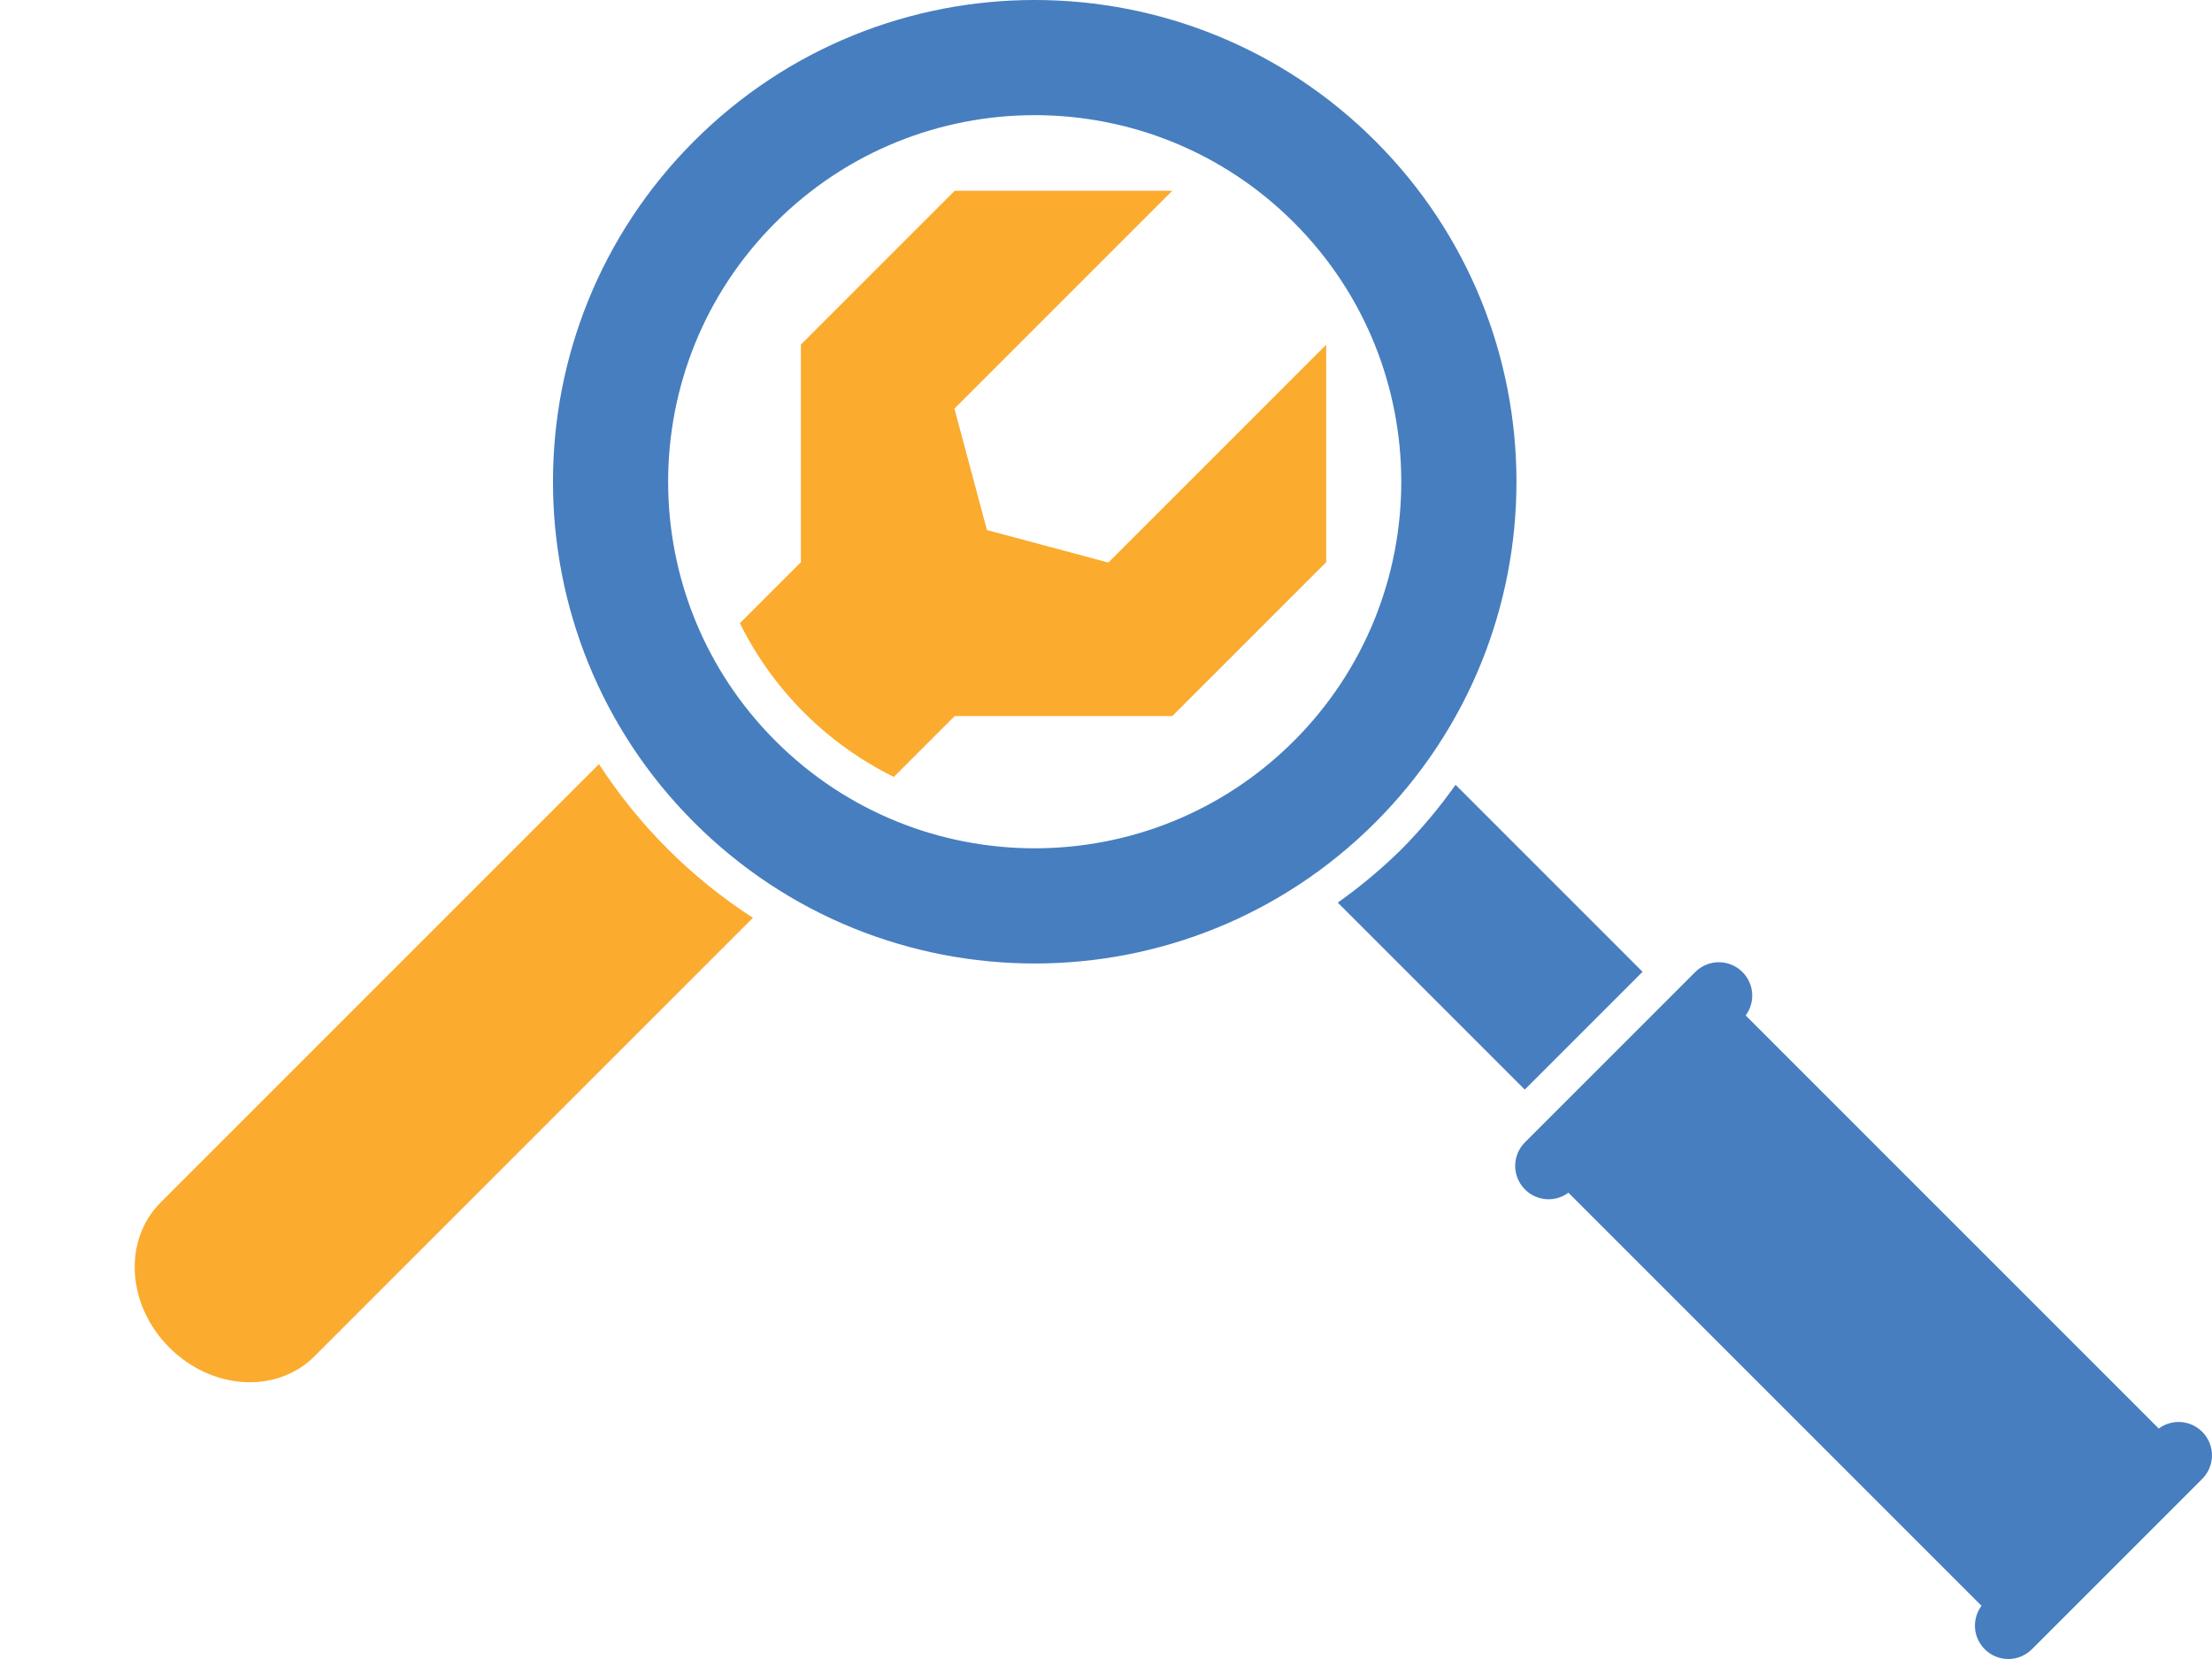 <?xml version="1.0" encoding="UTF-8"?> <svg xmlns="http://www.w3.org/2000/svg" width="400" height="300" version="1.1" viewBox="0 0 400 300"><path d="m172.65 34.496-27.822 27.822 0.002 39.344-11.039 11.039c2.889 5.824 6.74 11.293 11.592 16.145 4.883 4.882 10.39 8.754 16.256 11.648l11.012-11.012h39.342l27.822-27.822v-39.324l-39.393 39.393-21.949-5.881-5.881-21.949 39.402-39.4-39.344-0.002zm-64.334 103.68-79.254 79.254c-6.838 6.838-6.14 18.548 1.566 26.254 7.706 7.706 19.416 8.403 26.254 1.565l79.273-79.271c-5.463-3.537-10.646-7.684-15.434-12.471-4.758-4.758-8.883-9.905-12.406-15.33z" fill="#fbab2e" stroke-width=".038"></path><path d="m125.51 25.515c-34.02 34.02-34.02 89.177 0 123.2 34.02 34.019 89.177 34.019 123.2-1e-3 34.02-34.019 34.02-89.176 1e-3 -123.2-34.02-34.02-89.177-34.02-123.2 4e-6zm14.725 14.725c25.887-25.888 67.859-25.888 93.746 2e-6 25.886 25.887 25.886 67.858-9.9e-4 93.745-25.887 25.887-67.858 25.887-93.745 1e-3 -25.888-25.887-25.888-67.859-1e-5 -93.746zm101.68 122.98 33.812 33.812 21.298-21.298-33.812-33.812c-2.921 4.117-6.168 7.991-9.711 11.585-3.595 3.544-7.47 6.792-11.587 9.713zm33.854 43.338c-2.365 2.365-2.366 6.172-1e-3 8.537 2.149 2.149 5.488 2.339 7.854 0.581l74.699 74.699c-1.757 2.367-1.568 5.705 0.581 7.854 2.365 2.365 6.172 2.364 8.537-9.9e-4l30.784-30.784c2.365-2.365 2.366-6.172 1e-3 -8.537-2.149-2.149-5.488-2.339-7.854-0.581l-74.699-74.699c1.757-2.367 1.568-5.705-0.581-7.854-2.365-2.365-6.172-2.364-8.537 1e-3z" fill="#477ebf" stroke-width=".038"></path></svg> 